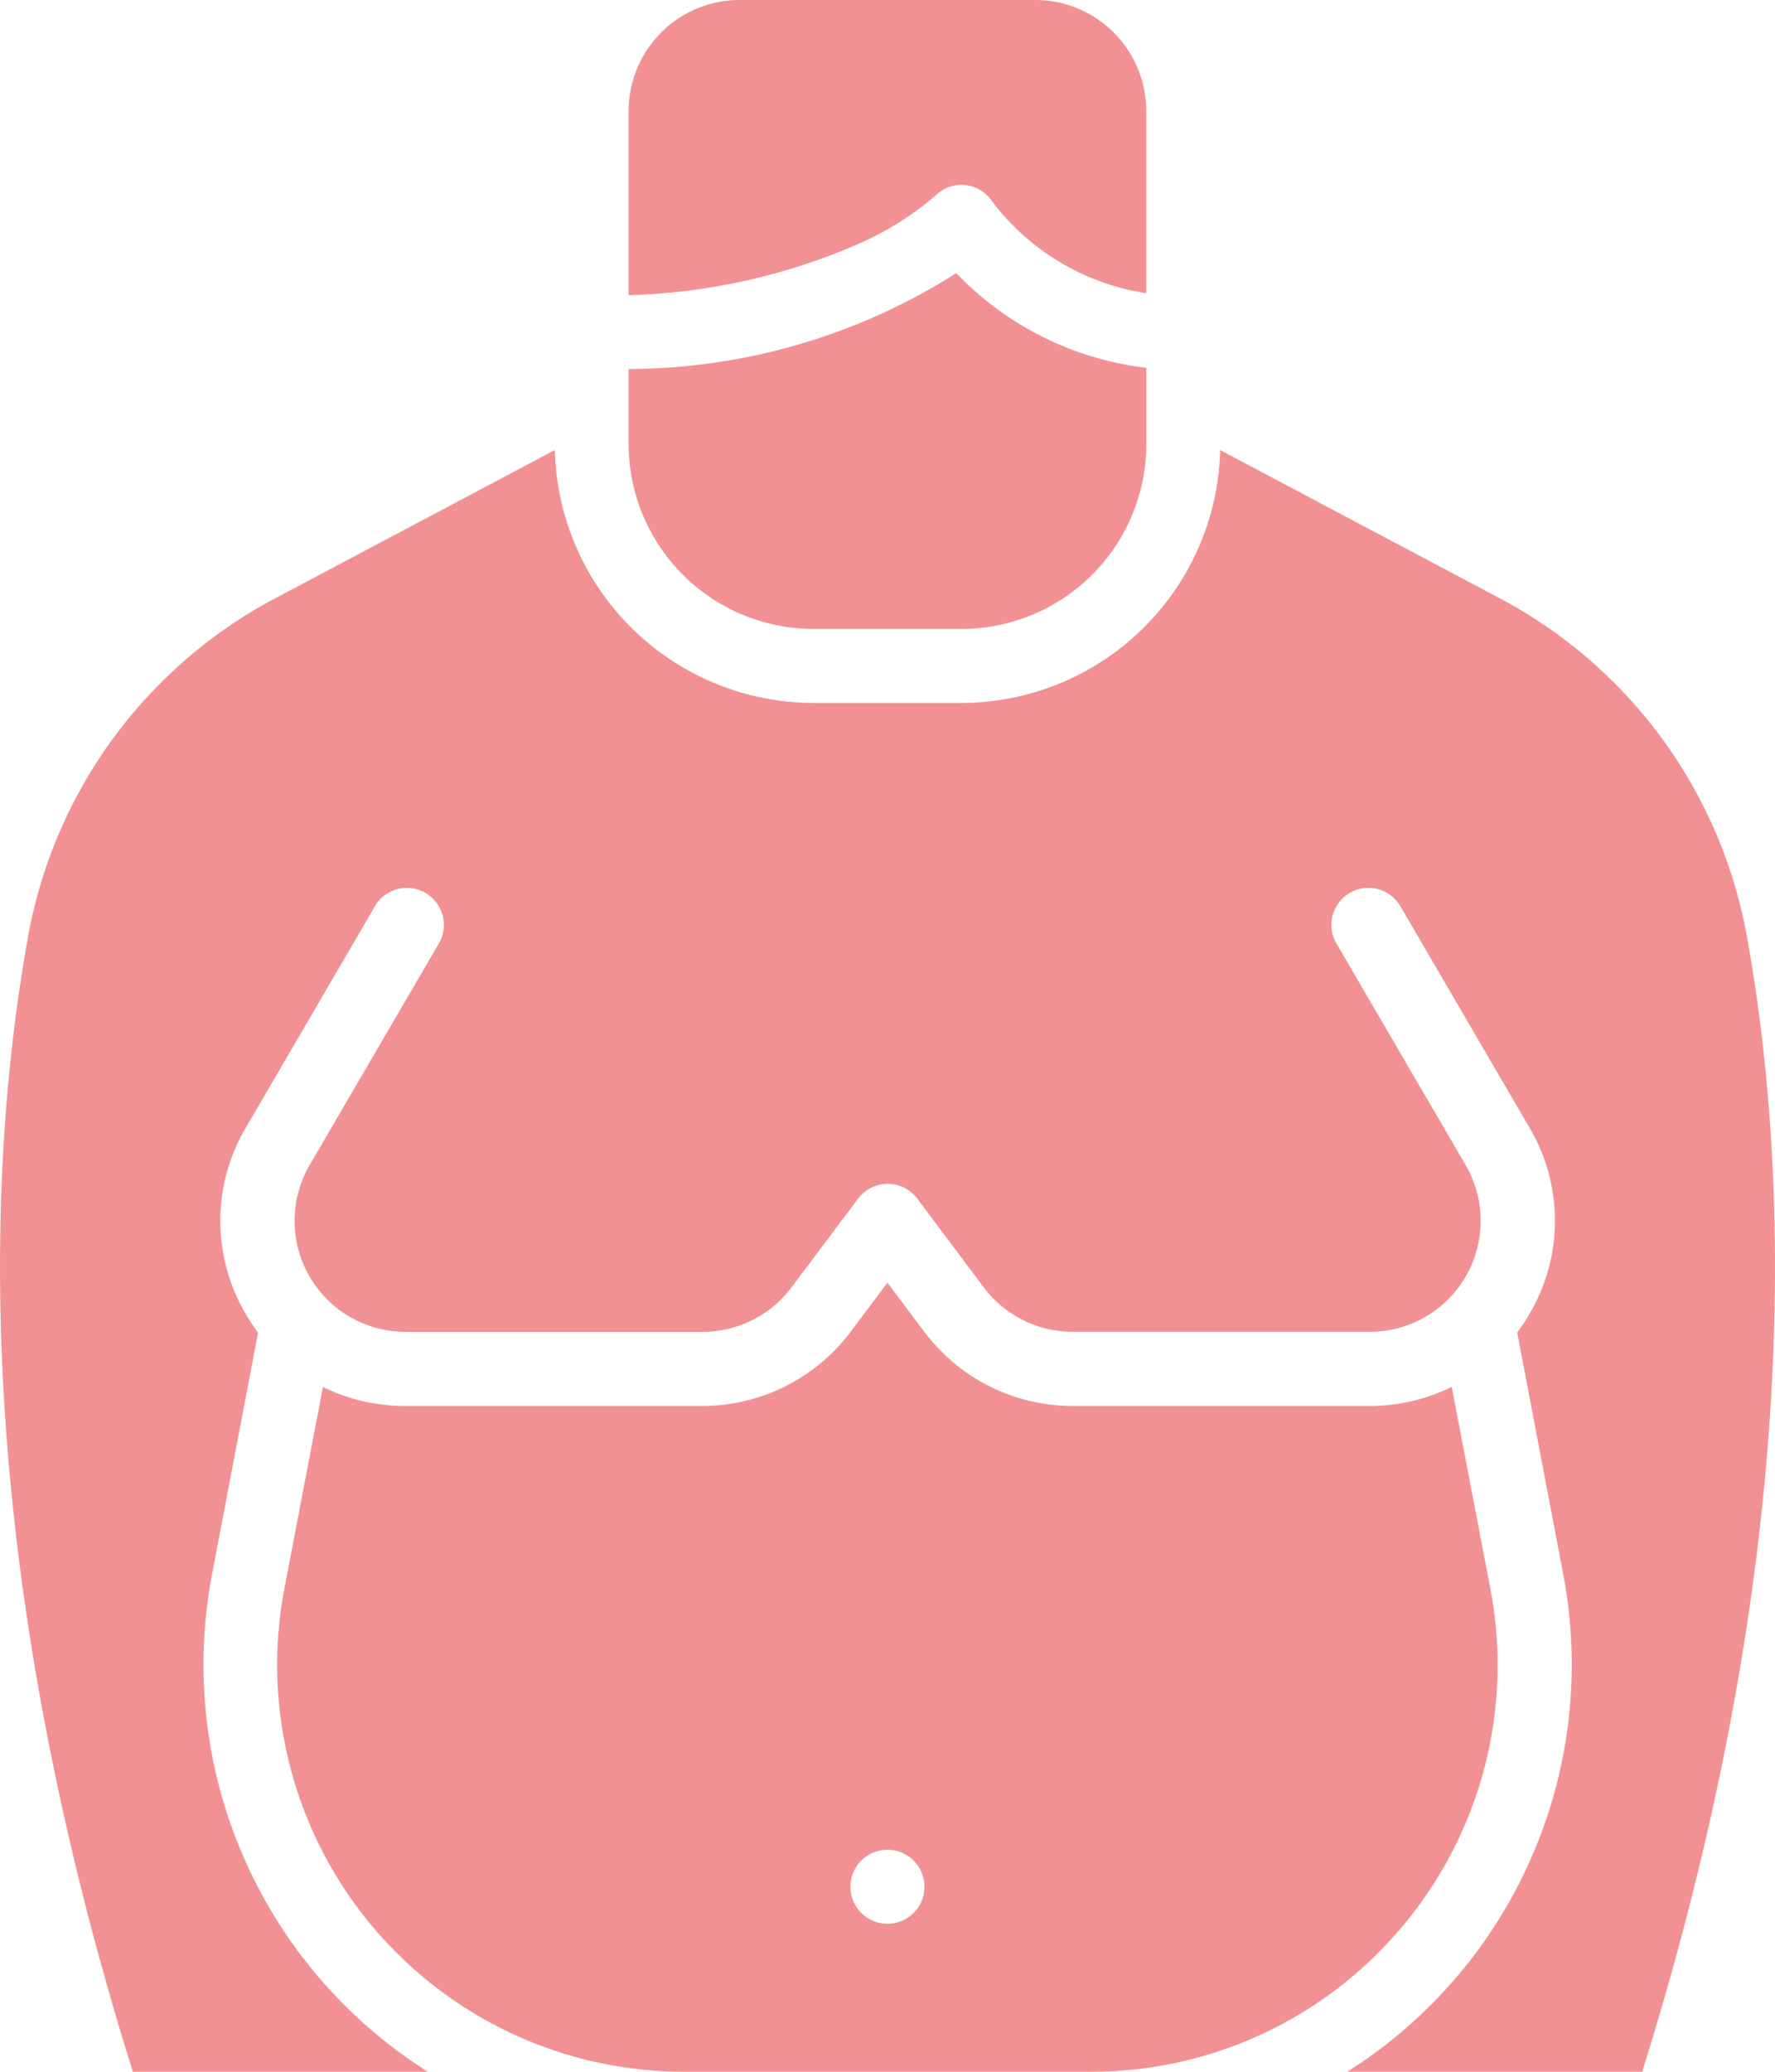 <svg xmlns="http://www.w3.org/2000/svg" width="41.373" height="48.268" viewBox="0 0 41.373 48.268"><defs><style>.a{fill:rgba(230,37,40,0.5);}</style></defs><g transform="translate(-63.999 -32)"><path class="a" d="M86.409,135.208H82.961a6.039,6.039,0,0,1-6.03-5.891l-6.485,3.436a11.16,11.16,0,0,0-5.8,7.939c-.972,5.424-1.321,14.378,2.449,26.407H73.97a11.216,11.216,0,0,1-5.031-11.578l1.075-5.644a4.422,4.422,0,0,1-.3-.456,4.264,4.264,0,0,1,.015-4.318l3.009-5.158a.862.862,0,1,1,1.489.869l-3.009,5.158a2.586,2.586,0,0,0,2.233,3.889h6.926a2.6,2.6,0,0,0,2.069-1.034L84,146.757a.862.862,0,0,1,1.379,0l1.551,2.069a2.6,2.6,0,0,0,2.069,1.034h6.926a2.586,2.586,0,0,0,2.234-3.889l-3.009-5.158a.862.862,0,1,1,1.489-.869l3.009,5.158a4.264,4.264,0,0,1,.015,4.318,4.417,4.417,0,0,1-.3.456l1.075,5.644A11.216,11.216,0,0,1,95.4,167.1h6.876c3.771-12.029,3.421-20.983,2.449-26.407a11.16,11.16,0,0,0-5.8-7.94l-6.485-3.436A6.039,6.039,0,0,1,86.409,135.208Z" transform="translate(0 -86.831)"/><path class="a" d="M204.31,99.356h3.448a4.314,4.314,0,0,0,4.31-4.31V93.273a7.324,7.324,0,0,1-4.431-2.206A14.322,14.322,0,0,1,200,93.3v1.741A4.314,4.314,0,0,0,204.31,99.356Z" transform="translate(-121.349 -52.703)"/><path class="a" d="M150.274,324.284a9.453,9.453,0,0,0,2.009-7.819l-.9-4.7a4.316,4.316,0,0,1-1.921.445H142.54a4.33,4.33,0,0,1-3.448-1.724l-.862-1.149-.862,1.149a4.33,4.33,0,0,1-3.448,1.724h-6.926a4.317,4.317,0,0,1-1.921-.444l-.9,4.7a9.481,9.481,0,0,0,9.314,11.255h9.479A9.452,9.452,0,0,0,150.274,324.284Zm-12.044-.011a.862.862,0,1,1,.862-.862A.862.862,0,0,1,138.231,324.273Z" transform="translate(-53.546 -247.453)"/><path class="a" d="M207.152,36.558a.858.858,0,0,1,1.322.135,5.557,5.557,0,0,0,3.592,2.138V34.586A2.589,2.589,0,0,0,209.481,32h-6.9A2.589,2.589,0,0,0,200,34.586v4.291a14.362,14.362,0,0,0,5.256-1.152A7.14,7.14,0,0,0,207.152,36.558Z" transform="translate(-121.349)"/></g></svg>